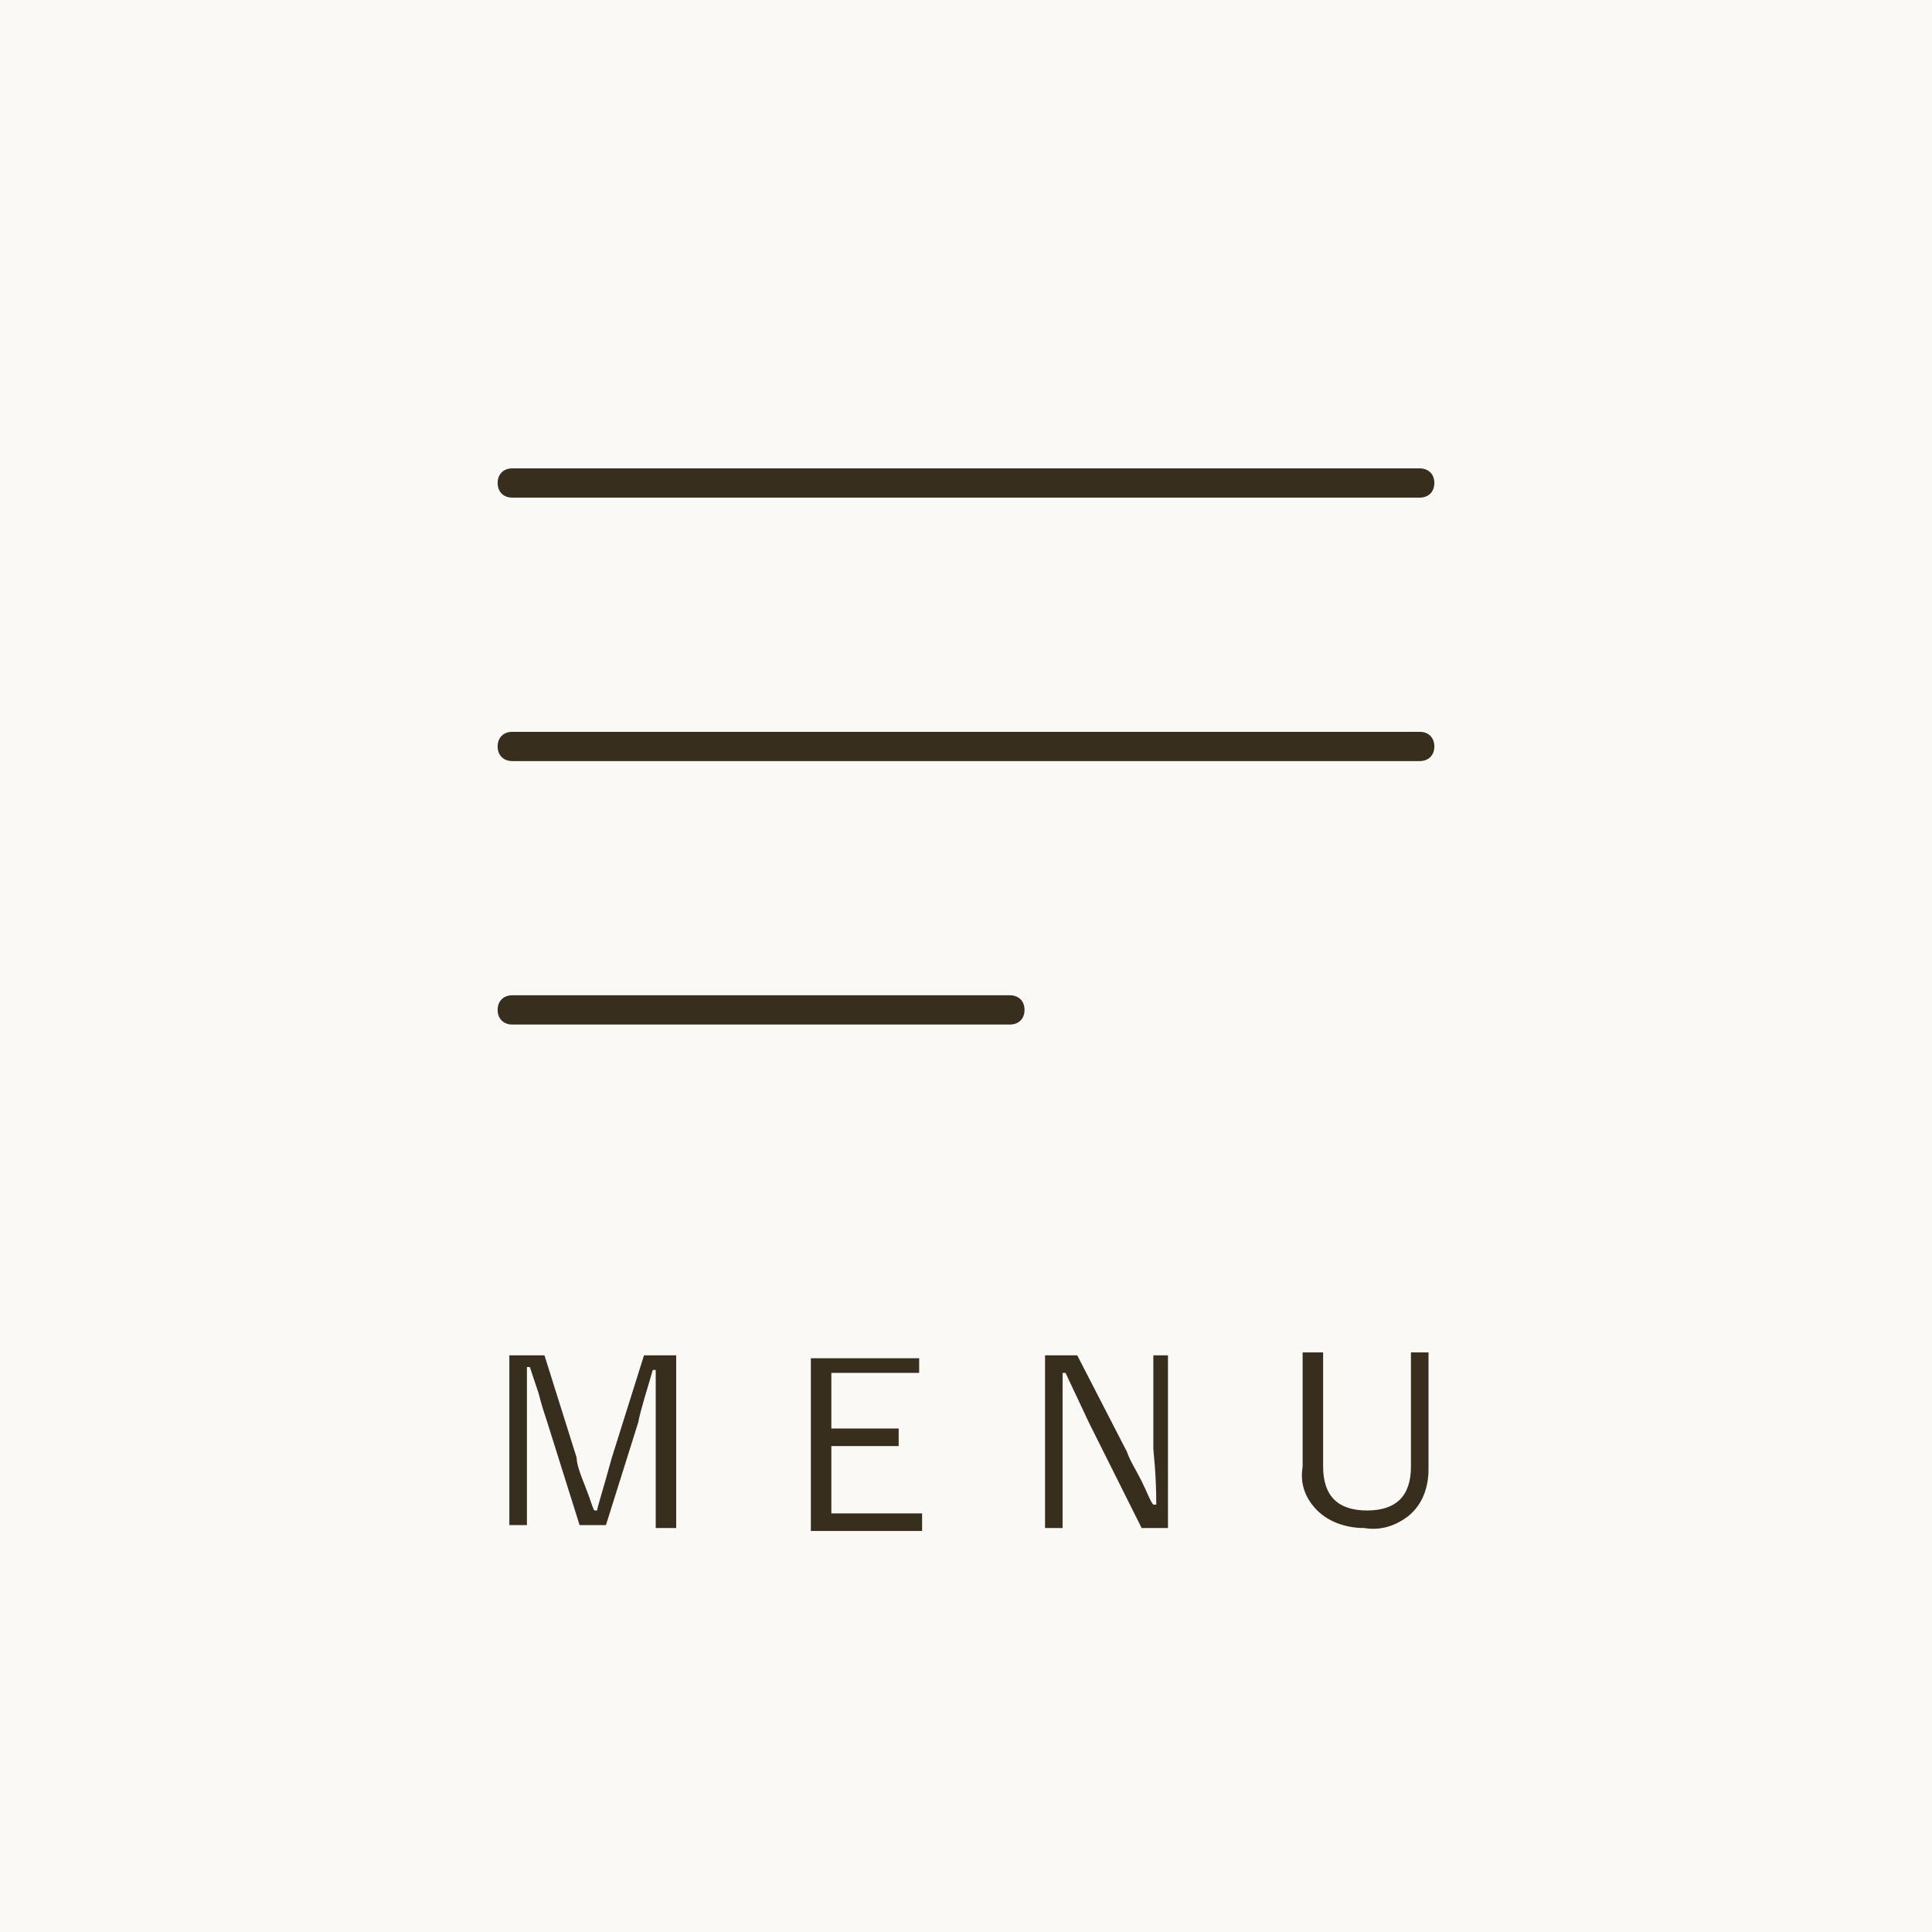<?xml version="1.0" encoding="utf-8"?>
<!-- Generator: Adobe Illustrator 24.0.2, SVG Export Plug-In . SVG Version: 6.00 Build 0)  -->
<svg version="1.1" id="レイヤー_1" xmlns="http://www.w3.org/2000/svg" xmlns:xlink="http://www.w3.org/1999/xlink" x="0px"
	 y="0px" width="66px" height="66px" viewBox="0 0 66 66" style="enable-background:new 0 0 66 66;" xml:space="preserve">
<style type="text/css">
	.st0{fill:#FFFFFF;}
	.st1{opacity:0.29;fill:#F0EBDF;enable-background:new    ;}
	.st2{fill:#382E1E;}
</style>
<rect class="st0" width="66" height="66"/>
<title>アセット 24</title>
<g id="レイヤー_2_1_">
	<g id="con">
		<rect class="st1" width="66" height="66"/>
		<path class="st2" d="M23.1,46.3v5.9h-0.7v-3.5v-1.9h-0.1c-0.2,0.7-0.4,1.3-0.5,1.8l-1.1,3.5h-0.9l-1.1-3.5c-0.1-0.3-0.2-0.6-0.3-1
			l-0.3-0.9h-0.1v0.3v1.6v3.5h-0.6v-5.8h1.2l1.1,3.5c0,0.2,0.1,0.5,0.3,1s0.2,0.6,0.3,0.8h0.1c0-0.1,0.2-0.7,0.5-1.8l1.1-3.5H23.1z"
			/>
		<path class="st2" d="M31.4,46.3v0.6h-3v1.9h2.3v0.6h-2.3v2.3h3.1v0.6h-3.8v-5.9H31.4z"/>
		<path class="st2" d="M39.9,46.3v5.9H39l-1.8-3.6l-0.8-1.7h-0.1c0,0.1,0,0.5,0,1c0,0.3,0,0.6,0,0.9v3.4h-0.6v-5.9h1.1l1.7,3.3
			c0.1,0.3,0.3,0.6,0.5,1s0.3,0.7,0.4,0.8h0.1c0-1.1-0.1-1.8-0.1-1.9v-3.2H39.9z"/>
		<path class="st2" d="M48.8,46.3v3.9c0,0.6-0.2,1.2-0.7,1.6c-0.4,0.3-0.9,0.5-1.5,0.4c-0.6,0-1.2-0.2-1.6-0.6
			c-0.4-0.4-0.6-0.9-0.5-1.5v-3.9h0.7v3.9c0,1,0.5,1.5,1.5,1.5s1.5-0.5,1.5-1.5v-3.9H48.8z"/>
		<path class="st2" d="M17.5,16h31c0.3,0,0.5,0.2,0.5,0.5l0,0c0,0.3-0.2,0.5-0.5,0.5h-31c-0.3,0-0.5-0.2-0.5-0.5l0,0
			C17,16.2,17.2,16,17.5,16z"/>
		<path class="st2" d="M17.5,25h31c0.3,0,0.5,0.2,0.5,0.5l0,0c0,0.3-0.2,0.5-0.5,0.5h-31c-0.3,0-0.5-0.2-0.5-0.5l0,0
			C17,25.2,17.2,25,17.5,25z"/>
		<path class="st2" d="M17.5,34h17c0.3,0,0.5,0.2,0.5,0.5v0c0,0.3-0.2,0.5-0.5,0.5h-17c-0.3,0-0.5-0.2-0.5-0.5v0
			C17,34.2,17.2,34,17.5,34z"/>
	</g>
</g>
</svg>

